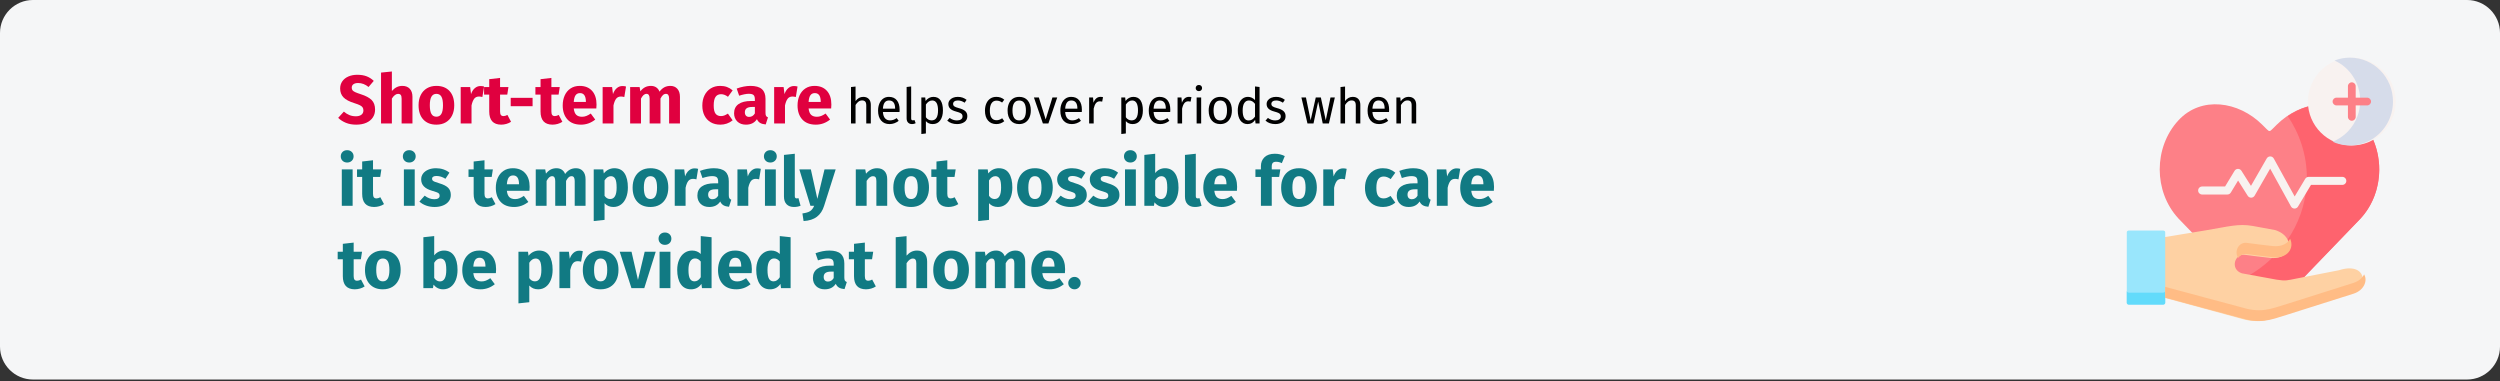 <?xml version="1.0" encoding="UTF-8"?>
<svg xmlns="http://www.w3.org/2000/svg" xmlns:xlink="http://www.w3.org/1999/xlink" width="911px" height="139px" viewBox="0 0 911 139" version="1.1">
  <rect x="0" y="0" width="911" height="139" fill="#333333" stroke="none"/>
  <title>Group 72@2x</title>
  <g id="Page-1" stroke="none" stroke-width="1" fill="none" fill-rule="evenodd">
    <g id="vorlage" transform="translate(0, -15892)" fill-rule="nonzero">
      <g id="Group-72" transform="translate(0, 15892)">
        <g id="Kurzzeitpflege-einleitung-neu">
          <path d="M911,12 L911,126.3 C911,132.9 905.6,138.3 899,138.3 L12,138.3 C5.4,138.3 0,132.9 0,126.3 L0,12 C0,5.4 5.4,0 12,0 L899,0 C905.6,0 911,5.4 911,12 Z" id="Path-Copy" fill="#F5F6F7"></path>
          <g id="Group-36" transform="translate(775, 21)">
            <path d="M49.665,90.487 C50.834,91.452 51.416,91.978 52.003,92 C52.585,91.977 53.172,91.452 54.341,90.487 L85.163,58.636 C94.279,48.793 94.279,32.682 85.163,22.833 C76.88,13.888 63.278,15.876 54.648,24.442 L53.026,26.052 C52.087,26.984 51.908,26.984 50.946,26.029 L49.352,24.442 C40.739,15.87 27.12,13.888 18.837,22.833 C9.721,32.682 9.721,48.793 18.837,58.636 L22.534,62.46 L49.665,90.487 Z" id="Path" fill="#FD8087"></path>
            <path d="M58.642,21.305 C63.051,27.8 65.609,35.514 65.609,43.788 C65.609,44.691 65.576,45.584 65.515,46.465 C65.025,53.812 62.512,60.645 58.498,66.479 C56.73,69.049 54.672,71.426 52.359,73.572 C49.891,75.865 47.138,77.887 44.153,79.587 C43.129,80.169 42.079,80.716 41,81.225 L49.913,90.487 C51.075,91.452 51.653,91.978 52.237,92 C52.815,91.977 53.399,91.452 54.561,90.487 L63.936,80.739 L85.203,58.635 C92.364,50.858 93.866,39.162 89.712,29.743 C88.606,27.241 87.105,24.897 85.203,22.83 C83.952,21.475 82.579,20.368 81.122,19.498 C76.373,16.669 70.719,16.347 65.381,18.007 C63.04,18.736 60.755,19.854 58.642,21.305 Z" id="Path" fill="#FE636E"></path>
            <path d="M61.128,55 C61.119,55 61.11,55 61.102,55 C60.575,54.991 60.093,54.701 59.84,54.241 L52.245,40.456 L46.59,50.297 C46.334,50.743 45.862,51.022 45.346,51.033 C44.826,51.043 44.346,50.784 44.072,50.349 L40.559,44.791 L37.908,49.175 C37.643,49.615 37.165,49.884 36.65,49.884 L27.469,49.884 C26.658,49.884 26,49.229 26,48.421 C26,47.613 26.658,46.957 27.469,46.957 L35.819,46.957 L39.273,41.245 C39.536,40.809 40.007,40.541 40.517,40.536 C40.522,40.536 40.527,40.536 40.531,40.536 C41.036,40.536 41.506,40.794 41.775,41.22 L45.255,46.728 L50.997,36.736 C51.259,36.281 51.745,36 52.272,36 C52.276,36 52.28,36 52.285,36 C52.816,36.005 53.304,36.295 53.56,36.759 L61.18,50.59 L65.024,44.163 C65.289,43.72 65.769,43.448 66.286,43.448 L78.531,43.448 C79.342,43.448 80,44.103 80,44.911 C80,45.72 79.342,46.375 78.531,46.375 L67.121,46.375 L62.39,54.286 C62.124,54.729 61.645,55 61.128,55 L61.128,55 Z" id="Path" fill="#F8F2F0"></path>
            <path d="M82.003,32 C90.813,32 98,24.813 98,15.997 C98,7.187 90.813,0 82.003,0 C73.187,0 66,7.187 66,15.997 C66,24.813 73.187,32 82.003,32 Z" id="Path" fill="#F8F2F0"></path>
            <path d="M75.705,1.056 C81.216,3.54 85.058,9.159 85.058,15.699 C85.058,15.8 85.058,15.902 85.053,15.997 C85.02,17.857 84.679,19.638 84.073,21.285 C82.51,25.578 79.184,28.999 75,30.64 C76.932,31.517 79.074,32 81.326,32 C84.458,32 87.382,31.062 89.832,29.443 C94.148,26.589 97,21.633 97,15.997 C97,7.164 89.98,0 81.326,0 C79.344,0 77.45,0.371 75.705,1.056 Z" id="Path" fill="#D6DCEA"></path>
            <path d="M87.586,14.586 L83.414,14.586 L83.414,10.414 C83.414,9.633 82.781,9 82,9 C81.219,9 80.586,9.633 80.586,10.414 L80.586,14.586 L76.414,14.586 C75.633,14.586 75,15.219 75,16 C75,16.781 75.633,17.414 76.414,17.414 L80.586,17.414 L80.586,21.586 C80.586,22.367 81.219,23 82,23 C82.781,23 83.414,22.367 83.414,21.586 L83.414,17.414 L87.586,17.414 C88.367,17.414 89,16.781 89,16 C89,15.219 88.367,14.586 87.586,14.586 Z" id="Path" fill="#FD8087"></path>
            <path d="M13.278,65.483 L10,76.12 L13.278,87.391 L28.376,91.502 L40.622,94.832 C47.767,97.056 50.921,95.786 57.494,93.675 L81.578,85.948 C88.492,83.729 87.46,74.216 77.34,77.467 L63.875,80.101 L61.675,80.534 C58.409,81.168 57.96,81.432 54.665,80.921 L43.906,78.956 L41.952,78.596 C37.541,77.187 39.258,71.279 43.109,71.863 C45.713,72.194 49.204,72.666 52.19,72.975 C52.252,72.98 52.313,72.986 52.369,72.991 C58.134,73.575 60.446,69.268 58.386,65.921 C57.606,64.646 56.186,63.506 54.081,62.838 L45.971,61.35 C40.712,60.384 36.974,61.586 28.813,62.928 L24.217,63.686 L13.278,65.483 Z" id="Path" fill="#FED1A3"></path>
            <path d="M0,63.588 L0,89.412 C0,89.737 0.352,90 0.778,90 L13.216,90 C13.648,90 14,89.737 14,89.412 L14,87.314 L14,65.485 L14,63.588 C14,63.263 13.648,63 13.216,63 L0.778,63 C0.352,63 0,63.263 0,63.588 L0,63.588 Z" id="Path" fill="#99E6FC"></path>
            <path d="M0,85 L0,89.355 C0,89.711 0.352,90 0.778,90 L13.216,90 C13.648,90 14,89.711 14,89.355 L14,87.052 L14,85 C14,85.35 13.648,85.645 13.216,85.645 L0.778,85.645 C0.352,85.645 0,85.35 0,85 L0,85 Z" id="Path" fill="#62DBFB"></path>
            <path d="M14,85.617 L14,87.475 L29.156,91.546 L41.449,94.843 C48.621,97.045 51.787,95.789 58.385,93.698 L82.561,86.046 C86.476,84.811 87.851,81.274 86.488,79 C85.817,80.312 84.505,81.491 82.561,82.103 L58.385,89.755 C51.787,91.84 48.621,93.103 41.449,90.9 L29.156,87.603 L14,83.526 L14,85.617 Z" id="Path" fill="#FFBC85"></path>
            <path d="M43.81,67.511 C40.724,67.04 38.994,70.732 40.627,73 C41.28,72.018 42.403,71.369 43.81,71.582 C46.442,71.92 49.97,72.403 52.988,72.718 L53.169,72.736 C58.723,73.304 61.105,69.336 59.517,66 C59.08,66.85 58.348,67.579 57.339,68.067 C56.261,68.59 54.86,68.837 53.169,68.664 L52.988,68.647 C49.97,68.332 46.442,67.849 43.81,67.511 L43.81,67.511 Z" id="Path" fill="#FFBC85"></path>
          </g>
        </g>
        <g id="Short-term-care-help" transform="translate(123.05, 26.05)">
          <path d="M7.15,1.2 C8.45,1.2 9.579,1.383 10.537,1.75 C11.496,2.117 12.367,2.675 13.15,3.425 L11.25,5.65 C10.067,4.683 8.8,4.2 7.45,4.2 C6.733,4.2 6.167,4.346 5.75,4.638 C5.333,4.929 5.125,5.35 5.125,5.9 C5.125,6.283 5.217,6.596 5.4,6.838 C5.583,7.079 5.908,7.308 6.375,7.525 C6.842,7.742 7.542,8 8.475,8.3 C10.242,8.867 11.542,9.562 12.375,10.387 C13.208,11.213 13.625,12.383 13.625,13.9 C13.625,14.983 13.35,15.938 12.8,16.762 C12.25,17.587 11.458,18.229 10.425,18.688 C9.392,19.146 8.167,19.375 6.75,19.375 C5.333,19.375 4.079,19.15 2.987,18.7 C1.896,18.25 0.958,17.65 0.175,16.9 L2.25,14.625 C2.917,15.192 3.604,15.617 4.312,15.9 C5.021,16.183 5.792,16.325 6.625,16.325 C7.475,16.325 8.146,16.137 8.637,15.762 C9.129,15.387 9.375,14.867 9.375,14.2 C9.375,13.767 9.283,13.404 9.1,13.113 C8.917,12.821 8.6,12.558 8.15,12.325 C7.7,12.092 7.05,11.842 6.2,11.575 C4.283,10.992 2.921,10.275 2.112,9.425 C1.304,8.575 0.9,7.5 0.9,6.2 C0.9,5.2 1.167,4.321 1.7,3.562 C2.233,2.804 2.975,2.221 3.925,1.812 C4.875,1.404 5.95,1.2 7.15,1.2 Z" id="Path" fill="#E0003F"></path>
          <path d="M23.575,5.25 C24.725,5.25 25.625,5.6 26.275,6.3 C26.925,7 27.25,7.983 27.25,9.25 L27.25,18.95 L23.3,18.95 L23.3,9.925 C23.3,9.258 23.192,8.796 22.975,8.537 C22.758,8.279 22.45,8.15 22.05,8.15 C21.25,8.15 20.483,8.717 19.75,9.85 L19.75,18.95 L15.8,18.95 L15.8,0.4 L19.75,0 L19.75,7.1 C20.3,6.483 20.883,6.021 21.5,5.713 C22.117,5.404 22.808,5.25 23.575,5.25 Z" id="Path" fill="#E0003F"></path>
          <path d="M35.975,5.25 C38.008,5.25 39.6,5.871 40.75,7.112 C41.9,8.354 42.475,10.092 42.475,12.325 C42.475,13.742 42.212,14.979 41.688,16.038 C41.163,17.096 40.413,17.917 39.438,18.5 C38.462,19.083 37.308,19.375 35.975,19.375 C33.958,19.375 32.371,18.754 31.212,17.512 C30.054,16.271 29.475,14.533 29.475,12.3 C29.475,10.883 29.738,9.646 30.262,8.588 C30.788,7.529 31.538,6.708 32.513,6.125 C33.487,5.542 34.642,5.25 35.975,5.25 Z M35.975,8.15 C35.175,8.15 34.575,8.488 34.175,9.162 C33.775,9.838 33.575,10.883 33.575,12.3 C33.575,13.75 33.771,14.808 34.163,15.475 C34.554,16.142 35.158,16.475 35.975,16.475 C36.775,16.475 37.375,16.137 37.775,15.463 C38.175,14.787 38.375,13.742 38.375,12.325 C38.375,10.875 38.179,9.817 37.788,9.15 C37.396,8.483 36.792,8.15 35.975,8.15 Z" id="Shape" fill="#E0003F"></path>
          <path d="M52.025,5.3 C52.508,5.3 52.95,5.358 53.35,5.475 L52.725,9.3 C52.225,9.183 51.825,9.125 51.525,9.125 C50.742,9.125 50.146,9.396 49.737,9.938 C49.329,10.479 49.008,11.292 48.775,12.375 L48.775,18.95 L44.825,18.95 L44.825,5.675 L48.275,5.675 L48.6,8.25 C48.9,7.333 49.354,6.612 49.962,6.088 C50.571,5.562 51.258,5.3 52.025,5.3 Z" id="Path" fill="#E0003F"></path>
          <path d="M63.175,18.325 C62.692,18.658 62.129,18.917 61.487,19.1 C60.846,19.283 60.208,19.375 59.575,19.375 C56.675,19.358 55.225,17.758 55.225,14.575 L55.225,8.425 L53.35,8.425 L53.35,5.675 L55.225,5.675 L55.225,2.8 L59.175,2.35 L59.175,5.675 L62.225,5.675 L61.8,8.425 L59.175,8.425 L59.175,14.525 C59.175,15.142 59.275,15.583 59.475,15.85 C59.675,16.117 59.992,16.25 60.425,16.25 C60.875,16.25 61.35,16.108 61.85,15.825 L63.175,18.325 Z" id="Path" fill="#E0003F"></path>
          <polygon id="Path" fill="#E0003F" points="63.05 12.65 63.05 9.6 71.025 9.6 71.025 12.65"></polygon>
          <path d="M81.875,18.325 C81.392,18.658 80.829,18.917 80.188,19.1 C79.546,19.283 78.908,19.375 78.275,19.375 C75.375,19.358 73.925,17.758 73.925,14.575 L73.925,8.425 L72.05,8.425 L72.05,5.675 L73.925,5.675 L73.925,2.8 L77.875,2.35 L77.875,5.675 L80.925,5.675 L80.5,8.425 L77.875,8.425 L77.875,14.525 C77.875,15.142 77.975,15.583 78.175,15.85 C78.375,16.117 78.692,16.25 79.125,16.25 C79.575,16.25 80.05,16.108 80.55,15.825 L81.875,18.325 Z" id="Path" fill="#E0003F"></path>
          <path d="M94.325,12.05 C94.325,12.6 94.3,13.075 94.25,13.475 L86.025,13.475 C86.158,14.592 86.475,15.375 86.975,15.825 C87.475,16.275 88.167,16.5 89.05,16.5 C89.583,16.5 90.1,16.404 90.6,16.212 C91.1,16.021 91.642,15.725 92.225,15.325 L93.85,17.525 C92.3,18.758 90.575,19.375 88.675,19.375 C86.525,19.375 84.875,18.742 83.725,17.475 C82.575,16.208 82,14.508 82,12.375 C82,11.025 82.242,9.812 82.725,8.738 C83.208,7.662 83.917,6.812 84.85,6.188 C85.783,5.562 86.9,5.25 88.2,5.25 C90.117,5.25 91.617,5.85 92.7,7.05 C93.783,8.25 94.325,9.917 94.325,12.05 Z M90.45,10.925 C90.417,8.892 89.7,7.875 88.3,7.875 C87.617,7.875 87.088,8.125 86.713,8.625 C86.338,9.125 86.108,9.95 86.025,11.1 L90.45,11.1 L90.45,10.925 Z" id="Shape" fill="#E0003F"></path>
          <path d="M103.75,5.3 C104.233,5.3 104.675,5.358 105.075,5.475 L104.45,9.3 C103.95,9.183 103.55,9.125 103.25,9.125 C102.467,9.125 101.871,9.396 101.463,9.938 C101.054,10.479 100.733,11.292 100.5,12.375 L100.5,18.95 L96.55,18.95 L96.55,5.675 L100,5.675 L100.325,8.25 C100.625,7.333 101.079,6.612 101.688,6.088 C102.296,5.562 102.983,5.3 103.75,5.3 Z" id="Path" fill="#E0003F"></path>
          <path d="M121.25,5.25 C122.3,5.25 123.142,5.604 123.775,6.312 C124.408,7.021 124.725,8 124.725,9.25 L124.725,18.95 L120.775,18.95 L120.775,9.925 C120.775,8.742 120.4,8.15 119.65,8.15 C119.233,8.15 118.867,8.292 118.55,8.575 C118.233,8.858 117.925,9.292 117.625,9.875 L117.625,18.95 L113.675,18.95 L113.675,9.925 C113.675,8.742 113.3,8.15 112.55,8.15 C112.15,8.15 111.787,8.296 111.463,8.588 C111.138,8.879 110.825,9.308 110.525,9.875 L110.525,18.95 L106.575,18.95 L106.575,5.675 L110.025,5.675 L110.3,7.225 C110.817,6.558 111.388,6.062 112.013,5.737 C112.638,5.412 113.35,5.25 114.15,5.25 C114.9,5.25 115.546,5.433 116.088,5.8 C116.629,6.167 117.025,6.683 117.275,7.35 C117.808,6.633 118.396,6.104 119.037,5.763 C119.679,5.421 120.417,5.25 121.25,5.25 Z" id="Path" fill="#E0003F"></path>
          <path d="M139.375,5.25 C140.292,5.25 141.117,5.383 141.85,5.65 C142.583,5.917 143.275,6.325 143.925,6.875 L142.225,9.225 C141.392,8.592 140.55,8.275 139.7,8.275 C138.817,8.275 138.15,8.6 137.7,9.25 C137.25,9.9 137.025,10.95 137.025,12.4 C137.025,13.8 137.25,14.792 137.7,15.375 C138.15,15.958 138.8,16.25 139.65,16.25 C140.1,16.25 140.508,16.179 140.875,16.038 C141.242,15.896 141.683,15.667 142.2,15.35 L143.925,17.8 C142.608,18.85 141.117,19.375 139.45,19.375 C138.1,19.375 136.933,19.087 135.95,18.512 C134.967,17.938 134.208,17.129 133.675,16.087 C133.142,15.046 132.875,13.825 132.875,12.425 C132.875,11.025 133.142,9.783 133.675,8.7 C134.208,7.617 134.967,6.771 135.95,6.162 C136.933,5.554 138.075,5.25 139.375,5.25 Z" id="Path" fill="#E0003F"></path>
          <path d="M155.9,15.1 C155.9,15.6 155.971,15.967 156.113,16.2 C156.254,16.433 156.483,16.608 156.8,16.725 L155.975,19.3 C155.158,19.233 154.492,19.054 153.975,18.762 C153.458,18.471 153.058,18.008 152.775,17.375 C151.908,18.708 150.575,19.375 148.775,19.375 C147.458,19.375 146.408,18.992 145.625,18.225 C144.842,17.458 144.45,16.458 144.45,15.225 C144.45,13.775 144.983,12.667 146.05,11.9 C147.117,11.133 148.658,10.75 150.675,10.75 L152.025,10.75 L152.025,10.175 C152.025,9.392 151.858,8.854 151.525,8.562 C151.192,8.271 150.608,8.125 149.775,8.125 C149.342,8.125 148.817,8.188 148.2,8.312 C147.583,8.438 146.95,8.608 146.3,8.825 L145.4,6.225 C146.233,5.908 147.088,5.667 147.963,5.5 C148.838,5.333 149.65,5.25 150.4,5.25 C152.3,5.25 153.692,5.642 154.575,6.425 C155.458,7.208 155.9,8.383 155.9,9.95 L155.9,15.1 Z M149.925,16.55 C150.825,16.55 151.525,16.125 152.025,15.275 L152.025,12.925 L151.05,12.925 C150.15,12.925 149.479,13.083 149.037,13.4 C148.596,13.717 148.375,14.208 148.375,14.875 C148.375,15.408 148.512,15.821 148.787,16.113 C149.062,16.404 149.442,16.55 149.925,16.55 Z" id="Shape" fill="#E0003F"></path>
          <path d="M166.25,5.3 C166.733,5.3 167.175,5.358 167.575,5.475 L166.95,9.3 C166.45,9.183 166.05,9.125 165.75,9.125 C164.967,9.125 164.371,9.396 163.963,9.938 C163.554,10.479 163.233,11.292 163,12.375 L163,18.95 L159.05,18.95 L159.05,5.675 L162.5,5.675 L162.825,8.25 C163.125,7.333 163.579,6.612 164.188,6.088 C164.796,5.562 165.483,5.3 166.25,5.3 Z" id="Path" fill="#E0003F"></path>
          <path d="M179.9,12.05 C179.9,12.6 179.875,13.075 179.825,13.475 L171.6,13.475 C171.733,14.592 172.05,15.375 172.55,15.825 C173.05,16.275 173.742,16.5 174.625,16.5 C175.158,16.5 175.675,16.404 176.175,16.212 C176.675,16.021 177.217,15.725 177.8,15.325 L179.425,17.525 C177.875,18.758 176.15,19.375 174.25,19.375 C172.1,19.375 170.45,18.742 169.3,17.475 C168.15,16.208 167.575,14.508 167.575,12.375 C167.575,11.025 167.817,9.812 168.3,8.738 C168.783,7.662 169.492,6.812 170.425,6.188 C171.358,5.562 172.475,5.25 173.775,5.25 C175.692,5.25 177.192,5.85 178.275,7.05 C179.358,8.25 179.9,9.917 179.9,12.05 Z M176.025,10.925 C175.992,8.892 175.275,7.875 173.875,7.875 C173.192,7.875 172.662,8.125 172.287,8.625 C171.912,9.125 171.683,9.95 171.6,11.1 L176.025,11.1 L176.025,10.925 Z" id="Shape" fill="#E0003F"></path>
          <path d="M191.519,9.248 C192.383,9.248 193.058,9.506 193.544,10.022 C194.03,10.538 194.273,11.246 194.273,12.146 L194.273,18.95 L192.617,18.95 L192.617,12.38 C192.617,11.708 192.488,11.234 192.23,10.958 C191.972,10.682 191.597,10.544 191.105,10.544 C190.613,10.544 190.175,10.688 189.791,10.976 C189.407,11.264 189.047,11.672 188.711,12.2 L188.711,18.95 L187.055,18.95 L187.055,5.666 L188.711,5.486 L188.711,10.778 C189.455,9.758 190.391,9.248 191.519,9.248 Z" id="Path" fill="#000000"></path>
          <path d="M204.767,13.928 C204.767,14.204 204.755,14.486 204.731,14.774 L198.683,14.774 C198.755,15.818 199.019,16.586 199.475,17.078 C199.931,17.57 200.519,17.816 201.239,17.816 C201.695,17.816 202.115,17.75 202.499,17.618 C202.883,17.486 203.285,17.276 203.705,16.988 L204.425,17.978 C203.417,18.77 202.313,19.166 201.113,19.166 C199.793,19.166 198.764,18.734 198.026,17.87 C197.288,17.006 196.919,15.818 196.919,14.306 C196.919,13.322 197.078,12.449 197.396,11.687 C197.714,10.925 198.17,10.328 198.764,9.896 C199.358,9.464 200.057,9.248 200.861,9.248 C202.121,9.248 203.087,9.662 203.759,10.49 C204.431,11.318 204.767,12.464 204.767,13.928 Z M203.129,13.442 C203.129,12.506 202.943,11.792 202.571,11.3 C202.199,10.808 201.641,10.562 200.897,10.562 C199.541,10.562 198.803,11.558 198.683,13.55 L203.129,13.55 L203.129,13.442 Z" id="Shape" fill="#000000"></path>
          <path d="M209.303,19.166 C208.691,19.166 208.208,18.983 207.854,18.617 C207.5,18.251 207.323,17.738 207.323,17.078 L207.323,5.648 L208.979,5.45 L208.979,17.042 C208.979,17.306 209.024,17.498 209.114,17.618 C209.204,17.738 209.357,17.798 209.573,17.798 C209.801,17.798 210.005,17.762 210.185,17.69 L210.617,18.842 C210.221,19.058 209.783,19.166 209.303,19.166 Z" id="Path" fill="#000000"></path>
          <path d="M217.043,9.248 C218.255,9.248 219.143,9.68 219.707,10.544 C220.271,11.408 220.553,12.626 220.553,14.198 C220.553,15.686 220.229,16.886 219.581,17.798 C218.933,18.71 218.015,19.166 216.827,19.166 C215.771,19.166 214.943,18.806 214.343,18.086 L214.343,22.586 L212.687,22.784 L212.687,9.464 L214.109,9.464 L214.235,10.742 C214.583,10.262 215.003,9.893 215.495,9.635 C215.987,9.377 216.503,9.248 217.043,9.248 Z M216.431,17.816 C217.991,17.816 218.771,16.61 218.771,14.198 C218.771,11.774 218.057,10.562 216.629,10.562 C216.161,10.562 215.735,10.7 215.351,10.976 C214.967,11.252 214.631,11.606 214.343,12.038 L214.343,16.664 C214.583,17.036 214.883,17.321 215.243,17.519 C215.603,17.717 215.999,17.816 216.431,17.816 Z" id="Shape" fill="#000000"></path>
          <path d="M225.953,9.248 C226.601,9.248 227.183,9.338 227.699,9.518 C228.215,9.698 228.707,9.968 229.175,10.328 L228.473,11.372 C228.041,11.096 227.63,10.892 227.24,10.76 C226.85,10.628 226.439,10.562 226.007,10.562 C225.467,10.562 225.041,10.673 224.729,10.895 C224.417,11.117 224.261,11.42 224.261,11.804 C224.261,12.188 224.408,12.488 224.702,12.704 C224.996,12.92 225.527,13.13 226.295,13.334 C227.351,13.598 228.14,13.958 228.662,14.414 C229.184,14.87 229.445,15.494 229.445,16.286 C229.445,17.222 229.082,17.936 228.356,18.428 C227.63,18.92 226.745,19.166 225.701,19.166 C224.261,19.166 223.067,18.752 222.119,17.924 L223.001,16.916 C223.805,17.528 224.693,17.834 225.665,17.834 C226.289,17.834 226.784,17.705 227.15,17.447 C227.516,17.189 227.699,16.838 227.699,16.394 C227.699,16.07 227.633,15.809 227.501,15.611 C227.369,15.413 227.141,15.239 226.817,15.089 C226.493,14.939 226.019,14.78 225.395,14.612 C224.387,14.348 223.658,13.994 223.208,13.55 C222.758,13.106 222.533,12.542 222.533,11.858 C222.533,11.366 222.68,10.919 222.974,10.517 C223.268,10.115 223.676,9.803 224.198,9.581 C224.72,9.359 225.305,9.248 225.953,9.248 Z" id="Path" fill="#000000"></path>
          <path d="M240.011,9.248 C240.575,9.248 241.091,9.329 241.559,9.491 C242.027,9.653 242.477,9.914 242.909,10.274 L242.117,11.318 C241.781,11.078 241.454,10.901 241.136,10.787 C240.818,10.673 240.467,10.616 240.083,10.616 C239.315,10.616 238.718,10.922 238.292,11.534 C237.866,12.146 237.653,13.052 237.653,14.252 C237.653,15.452 237.863,16.337 238.283,16.907 C238.703,17.477 239.303,17.762 240.083,17.762 C240.455,17.762 240.797,17.705 241.109,17.591 C241.421,17.477 241.769,17.294 242.153,17.042 L242.909,18.122 C242.045,18.818 241.079,19.166 240.011,19.166 C238.727,19.166 237.716,18.734 236.978,17.87 C236.24,17.006 235.871,15.812 235.871,14.288 C235.871,13.28 236.039,12.398 236.375,11.642 C236.711,10.886 237.188,10.298 237.806,9.878 C238.424,9.458 239.159,9.248 240.011,9.248 Z" id="Path" fill="#000000"></path>
          <path d="M248.363,9.248 C249.695,9.248 250.73,9.692 251.468,10.58 C252.206,11.468 252.575,12.674 252.575,14.198 C252.575,15.182 252.407,16.049 252.071,16.799 C251.735,17.549 251.249,18.131 250.613,18.545 C249.977,18.959 249.221,19.166 248.345,19.166 C247.013,19.166 245.975,18.722 245.231,17.834 C244.487,16.946 244.115,15.74 244.115,14.216 C244.115,13.232 244.283,12.365 244.619,11.615 C244.955,10.865 245.441,10.283 246.077,9.869 C246.713,9.455 247.475,9.248 248.363,9.248 Z M248.363,10.58 C246.719,10.58 245.897,11.792 245.897,14.216 C245.897,16.628 246.713,17.834 248.345,17.834 C249.977,17.834 250.793,16.622 250.793,14.198 C250.793,11.786 249.983,10.58 248.363,10.58 Z" id="Shape" fill="#000000"></path>
          <polygon id="Path" fill="#000000" points="262.205 9.464 258.983 18.95 256.985 18.95 253.709 9.464 255.509 9.464 257.993 17.474 260.459 9.464"></polygon>
          <path d="M271.187,13.928 C271.187,14.204 271.175,14.486 271.151,14.774 L265.103,14.774 C265.175,15.818 265.439,16.586 265.895,17.078 C266.351,17.57 266.939,17.816 267.659,17.816 C268.115,17.816 268.535,17.75 268.919,17.618 C269.303,17.486 269.705,17.276 270.125,16.988 L270.845,17.978 C269.837,18.77 268.733,19.166 267.533,19.166 C266.213,19.166 265.184,18.734 264.446,17.87 C263.708,17.006 263.339,15.818 263.339,14.306 C263.339,13.322 263.498,12.449 263.816,11.687 C264.134,10.925 264.59,10.328 265.184,9.896 C265.778,9.464 266.477,9.248 267.281,9.248 C268.541,9.248 269.507,9.662 270.179,10.49 C270.851,11.318 271.187,12.464 271.187,13.928 Z M269.549,13.442 C269.549,12.506 269.363,11.792 268.991,11.3 C268.619,10.808 268.061,10.562 267.317,10.562 C265.961,10.562 265.223,11.558 265.103,13.55 L269.549,13.55 L269.549,13.442 Z" id="Shape" fill="#000000"></path>
          <path d="M277.955,9.248 C278.291,9.248 278.603,9.284 278.891,9.356 L278.585,10.976 C278.297,10.904 278.021,10.868 277.757,10.868 C277.169,10.868 276.695,11.084 276.335,11.516 C275.975,11.948 275.693,12.62 275.489,13.532 L275.489,18.95 L273.833,18.95 L273.833,9.464 L275.255,9.464 L275.417,11.39 C275.669,10.682 276.011,10.148 276.443,9.788 C276.875,9.428 277.379,9.248 277.955,9.248 Z" id="Path" fill="#000000"></path>
          <path d="M289.907,9.248 C291.119,9.248 292.007,9.68 292.571,10.544 C293.135,11.408 293.417,12.626 293.417,14.198 C293.417,15.686 293.093,16.886 292.445,17.798 C291.797,18.71 290.879,19.166 289.691,19.166 C288.635,19.166 287.807,18.806 287.207,18.086 L287.207,22.586 L285.551,22.784 L285.551,9.464 L286.973,9.464 L287.099,10.742 C287.447,10.262 287.867,9.893 288.359,9.635 C288.851,9.377 289.367,9.248 289.907,9.248 Z M289.295,17.816 C290.855,17.816 291.635,16.61 291.635,14.198 C291.635,11.774 290.921,10.562 289.493,10.562 C289.025,10.562 288.599,10.7 288.215,10.976 C287.831,11.252 287.495,11.606 287.207,12.038 L287.207,16.664 C287.447,17.036 287.747,17.321 288.107,17.519 C288.467,17.717 288.863,17.816 289.295,17.816 Z" id="Shape" fill="#000000"></path>
          <path d="M303.407,13.928 C303.407,14.204 303.395,14.486 303.371,14.774 L297.323,14.774 C297.395,15.818 297.659,16.586 298.115,17.078 C298.571,17.57 299.159,17.816 299.879,17.816 C300.335,17.816 300.755,17.75 301.139,17.618 C301.523,17.486 301.925,17.276 302.345,16.988 L303.065,17.978 C302.057,18.77 300.953,19.166 299.753,19.166 C298.433,19.166 297.404,18.734 296.666,17.87 C295.928,17.006 295.559,15.818 295.559,14.306 C295.559,13.322 295.718,12.449 296.036,11.687 C296.354,10.925 296.81,10.328 297.404,9.896 C297.998,9.464 298.697,9.248 299.501,9.248 C300.761,9.248 301.727,9.662 302.399,10.49 C303.071,11.318 303.407,12.464 303.407,13.928 Z M301.769,13.442 C301.769,12.506 301.583,11.792 301.211,11.3 C300.839,10.808 300.281,10.562 299.537,10.562 C298.181,10.562 297.443,11.558 297.323,13.55 L301.769,13.55 L301.769,13.442 Z" id="Shape" fill="#000000"></path>
          <path d="M310.175,9.248 C310.511,9.248 310.823,9.284 311.111,9.356 L310.805,10.976 C310.517,10.904 310.241,10.868 309.977,10.868 C309.389,10.868 308.915,11.084 308.555,11.516 C308.195,11.948 307.913,12.62 307.709,13.532 L307.709,18.95 L306.053,18.95 L306.053,9.464 L307.475,9.464 L307.637,11.39 C307.889,10.682 308.231,10.148 308.663,9.788 C309.095,9.428 309.599,9.248 310.175,9.248 Z" id="Path" fill="#000000"></path>
          <path d="M314.657,9.464 L314.657,18.95 L313.001,18.95 L313.001,9.464 L314.657,9.464 Z M313.811,4.91 C314.159,4.91 314.441,5.018 314.657,5.234 C314.873,5.45 314.981,5.72 314.981,6.044 C314.981,6.368 314.873,6.635 314.657,6.845 C314.441,7.055 314.159,7.16 313.811,7.16 C313.475,7.16 313.199,7.055 312.983,6.845 C312.767,6.635 312.659,6.368 312.659,6.044 C312.659,5.72 312.767,5.45 312.983,5.234 C313.199,5.018 313.475,4.91 313.811,4.91 Z" id="Shape" fill="#000000"></path>
          <path d="M321.641,9.248 C322.973,9.248 324.008,9.692 324.746,10.58 C325.484,11.468 325.853,12.674 325.853,14.198 C325.853,15.182 325.685,16.049 325.349,16.799 C325.013,17.549 324.527,18.131 323.891,18.545 C323.255,18.959 322.499,19.166 321.623,19.166 C320.291,19.166 319.253,18.722 318.509,17.834 C317.765,16.946 317.393,15.74 317.393,14.216 C317.393,13.232 317.561,12.365 317.897,11.615 C318.233,10.865 318.719,10.283 319.355,9.869 C319.991,9.455 320.753,9.248 321.641,9.248 Z M321.641,10.58 C319.997,10.58 319.175,11.792 319.175,14.216 C319.175,16.628 319.991,17.834 321.623,17.834 C323.255,17.834 324.071,16.622 324.071,14.198 C324.071,11.786 323.261,10.58 321.641,10.58 Z" id="Shape" fill="#000000"></path>
          <path d="M335.933,5.648 L335.933,18.95 L334.475,18.95 L334.313,17.636 C334.001,18.116 333.611,18.491 333.143,18.761 C332.675,19.031 332.153,19.166 331.577,19.166 C330.449,19.166 329.57,18.722 328.94,17.834 C328.31,16.946 327.995,15.752 327.995,14.252 C327.995,13.28 328.145,12.416 328.445,11.66 C328.745,10.904 329.177,10.313 329.741,9.887 C330.305,9.461 330.965,9.248 331.721,9.248 C332.693,9.248 333.545,9.638 334.277,10.418 L334.277,5.45 L335.933,5.648 Z M331.937,17.852 C332.441,17.852 332.873,17.735 333.233,17.501 C333.593,17.267 333.941,16.916 334.277,16.448 L334.277,11.804 C333.965,11.396 333.632,11.087 333.278,10.877 C332.924,10.667 332.525,10.562 332.081,10.562 C331.349,10.562 330.782,10.868 330.38,11.48 C329.978,12.092 329.777,13.004 329.777,14.216 C329.777,15.44 329.963,16.352 330.335,16.952 C330.707,17.552 331.241,17.852 331.937,17.852 Z" id="Shape" fill="#000000"></path>
          <path d="M341.927,9.248 C342.575,9.248 343.157,9.338 343.673,9.518 C344.189,9.698 344.681,9.968 345.149,10.328 L344.447,11.372 C344.015,11.096 343.604,10.892 343.214,10.76 C342.824,10.628 342.413,10.562 341.981,10.562 C341.441,10.562 341.015,10.673 340.703,10.895 C340.391,11.117 340.235,11.42 340.235,11.804 C340.235,12.188 340.382,12.488 340.676,12.704 C340.97,12.92 341.501,13.13 342.269,13.334 C343.325,13.598 344.114,13.958 344.636,14.414 C345.158,14.87 345.419,15.494 345.419,16.286 C345.419,17.222 345.056,17.936 344.33,18.428 C343.604,18.92 342.719,19.166 341.675,19.166 C340.235,19.166 339.041,18.752 338.093,17.924 L338.975,16.916 C339.779,17.528 340.667,17.834 341.639,17.834 C342.263,17.834 342.758,17.705 343.124,17.447 C343.49,17.189 343.673,16.838 343.673,16.394 C343.673,16.07 343.607,15.809 343.475,15.611 C343.343,15.413 343.115,15.239 342.791,15.089 C342.467,14.939 341.993,14.78 341.369,14.612 C340.361,14.348 339.632,13.994 339.182,13.55 C338.732,13.106 338.507,12.542 338.507,11.858 C338.507,11.366 338.654,10.919 338.948,10.517 C339.242,10.115 339.65,9.803 340.172,9.581 C340.694,9.359 341.279,9.248 341.927,9.248 Z" id="Path" fill="#000000"></path>
          <polygon id="Path" fill="#000000" points="363.365 9.464 361.205 18.95 358.955 18.95 357.299 10.958 355.589 18.95 353.393 18.95 351.179 9.464 352.835 9.464 354.545 17.798 356.417 9.464 358.271 9.464 360.053 17.798 361.781 9.464"></polygon>
          <path d="M369.899,9.248 C370.763,9.248 371.438,9.506 371.924,10.022 C372.41,10.538 372.653,11.246 372.653,12.146 L372.653,18.95 L370.997,18.95 L370.997,12.38 C370.997,11.708 370.868,11.234 370.61,10.958 C370.352,10.682 369.977,10.544 369.485,10.544 C368.993,10.544 368.555,10.688 368.171,10.976 C367.787,11.264 367.427,11.672 367.091,12.2 L367.091,18.95 L365.435,18.95 L365.435,5.666 L367.091,5.486 L367.091,10.778 C367.835,9.758 368.771,9.248 369.899,9.248 Z" id="Path" fill="#000000"></path>
          <path d="M383.147,13.928 C383.147,14.204 383.135,14.486 383.111,14.774 L377.063,14.774 C377.135,15.818 377.399,16.586 377.855,17.078 C378.311,17.57 378.899,17.816 379.619,17.816 C380.075,17.816 380.495,17.75 380.879,17.618 C381.263,17.486 381.665,17.276 382.085,16.988 L382.805,17.978 C381.797,18.77 380.693,19.166 379.493,19.166 C378.173,19.166 377.144,18.734 376.406,17.87 C375.668,17.006 375.299,15.818 375.299,14.306 C375.299,13.322 375.458,12.449 375.776,11.687 C376.094,10.925 376.55,10.328 377.144,9.896 C377.738,9.464 378.437,9.248 379.241,9.248 C380.501,9.248 381.467,9.662 382.139,10.49 C382.811,11.318 383.147,12.464 383.147,13.928 Z M381.509,13.442 C381.509,12.506 381.323,11.792 380.951,11.3 C380.579,10.808 380.021,10.562 379.277,10.562 C377.921,10.562 377.183,11.558 377.063,13.55 L381.509,13.55 L381.509,13.442 Z" id="Shape" fill="#000000"></path>
          <path d="M390.257,9.248 C391.121,9.248 391.796,9.506 392.282,10.022 C392.768,10.538 393.011,11.246 393.011,12.146 L393.011,18.95 L391.355,18.95 L391.355,12.38 C391.355,11.708 391.229,11.234 390.977,10.958 C390.725,10.682 390.353,10.544 389.861,10.544 C389.357,10.544 388.913,10.688 388.529,10.976 C388.145,11.264 387.785,11.678 387.449,12.218 L387.449,18.95 L385.793,18.95 L385.793,9.464 L387.215,9.464 L387.359,10.868 C387.695,10.364 388.112,9.968 388.61,9.68 C389.108,9.392 389.657,9.248 390.257,9.248 Z" id="Path" fill="#000000"></path>
          <path d="M5.45,35.675 L5.45,48.95 L1.5,48.95 L1.5,35.675 L5.45,35.675 Z M3.45,28.675 C4.133,28.675 4.696,28.887 5.138,29.312 C5.579,29.738 5.8,30.275 5.8,30.925 C5.8,31.575 5.579,32.112 5.138,32.538 C4.696,32.962 4.133,33.175 3.45,33.175 C2.767,33.175 2.208,32.962 1.775,32.538 C1.342,32.112 1.125,31.575 1.125,30.925 C1.125,30.275 1.342,29.738 1.775,29.312 C2.208,28.887 2.767,28.675 3.45,28.675 Z" id="Shape" fill="#117A83"></path>
          <path d="M16.875,48.325 C16.392,48.658 15.829,48.917 15.188,49.1 C14.546,49.283 13.908,49.375 13.275,49.375 C10.375,49.358 8.925,47.758 8.925,44.575 L8.925,38.425 L7.05,38.425 L7.05,35.675 L8.925,35.675 L8.925,32.8 L12.875,32.35 L12.875,35.675 L15.925,35.675 L15.5,38.425 L12.875,38.425 L12.875,44.525 C12.875,45.142 12.975,45.583 13.175,45.85 C13.375,46.117 13.692,46.25 14.125,46.25 C14.575,46.25 15.05,46.108 15.55,45.825 L16.875,48.325 Z" id="Path" fill="#117A83"></path>
          <path d="M28.075,35.675 L28.075,48.95 L24.125,48.95 L24.125,35.675 L28.075,35.675 Z M26.075,28.675 C26.758,28.675 27.321,28.887 27.762,29.312 C28.204,29.738 28.425,30.275 28.425,30.925 C28.425,31.575 28.204,32.112 27.762,32.538 C27.321,32.962 26.758,33.175 26.075,33.175 C25.392,33.175 24.833,32.962 24.4,32.538 C23.967,32.112 23.75,31.575 23.75,30.925 C23.75,30.275 23.967,29.738 24.4,29.312 C24.833,28.887 25.392,28.675 26.075,28.675 Z" id="Shape" fill="#117A83"></path>
          <path d="M35.85,35.25 C36.8,35.25 37.692,35.392 38.525,35.675 C39.358,35.958 40.092,36.358 40.725,36.875 L39.275,39.1 C38.192,38.417 37.1,38.075 36,38.075 C35.483,38.075 35.087,38.163 34.812,38.337 C34.538,38.513 34.4,38.758 34.4,39.075 C34.4,39.325 34.462,39.529 34.587,39.688 C34.712,39.846 34.967,40.008 35.35,40.175 C35.733,40.342 36.325,40.542 37.125,40.775 C38.508,41.175 39.538,41.696 40.212,42.337 C40.888,42.979 41.225,43.867 41.225,45 C41.225,45.9 40.967,46.679 40.45,47.337 C39.933,47.996 39.225,48.5 38.325,48.85 C37.425,49.2 36.425,49.375 35.325,49.375 C34.208,49.375 33.171,49.2 32.212,48.85 C31.254,48.5 30.442,48.017 29.775,47.4 L31.7,45.25 C32.817,46.117 33.992,46.55 35.225,46.55 C35.825,46.55 36.296,46.442 36.638,46.225 C36.979,46.008 37.15,45.7 37.15,45.3 C37.15,44.983 37.083,44.733 36.95,44.55 C36.817,44.367 36.558,44.196 36.175,44.038 C35.792,43.879 35.183,43.683 34.35,43.45 C33.033,43.067 32.05,42.533 31.4,41.85 C30.75,41.167 30.425,40.317 30.425,39.3 C30.425,38.533 30.646,37.846 31.087,37.237 C31.529,36.629 32.163,36.146 32.987,35.788 C33.812,35.429 34.767,35.25 35.85,35.25 Z" id="Path" fill="#117A83"></path>
          <path d="M57.5,48.325 C57.017,48.658 56.454,48.917 55.812,49.1 C55.171,49.283 54.533,49.375 53.9,49.375 C51,49.358 49.55,47.758 49.55,44.575 L49.55,38.425 L47.675,38.425 L47.675,35.675 L49.55,35.675 L49.55,32.8 L53.5,32.35 L53.5,35.675 L56.55,35.675 L56.125,38.425 L53.5,38.425 L53.5,44.525 C53.5,45.142 53.6,45.583 53.8,45.85 C54,46.117 54.317,46.25 54.75,46.25 C55.2,46.25 55.675,46.108 56.175,45.825 L57.5,48.325 Z" id="Path" fill="#117A83"></path>
          <path d="M69.95,42.05 C69.95,42.6 69.925,43.075 69.875,43.475 L61.65,43.475 C61.783,44.592 62.1,45.375 62.6,45.825 C63.1,46.275 63.792,46.5 64.675,46.5 C65.208,46.5 65.725,46.404 66.225,46.212 C66.725,46.021 67.267,45.725 67.85,45.325 L69.475,47.525 C67.925,48.758 66.2,49.375 64.3,49.375 C62.15,49.375 60.5,48.742 59.35,47.475 C58.2,46.208 57.625,44.508 57.625,42.375 C57.625,41.025 57.867,39.812 58.35,38.737 C58.833,37.663 59.542,36.812 60.475,36.188 C61.408,35.562 62.525,35.25 63.825,35.25 C65.742,35.25 67.242,35.85 68.325,37.05 C69.408,38.25 69.95,39.917 69.95,42.05 Z M66.075,40.925 C66.042,38.892 65.325,37.875 63.925,37.875 C63.242,37.875 62.712,38.125 62.337,38.625 C61.962,39.125 61.733,39.95 61.65,41.1 L66.075,41.1 L66.075,40.925 Z" id="Shape" fill="#117A83"></path>
          <path d="M86.85,35.25 C87.9,35.25 88.742,35.604 89.375,36.312 C90.008,37.021 90.325,38 90.325,39.25 L90.325,48.95 L86.375,48.95 L86.375,39.925 C86.375,38.742 86,38.15 85.25,38.15 C84.833,38.15 84.467,38.292 84.15,38.575 C83.833,38.858 83.525,39.292 83.225,39.875 L83.225,48.95 L79.275,48.95 L79.275,39.925 C79.275,38.742 78.9,38.15 78.15,38.15 C77.75,38.15 77.388,38.296 77.062,38.587 C76.737,38.879 76.425,39.308 76.125,39.875 L76.125,48.95 L72.175,48.95 L72.175,35.675 L75.625,35.675 L75.9,37.225 C76.417,36.558 76.987,36.062 77.612,35.737 C78.237,35.413 78.95,35.25 79.75,35.25 C80.5,35.25 81.146,35.433 81.688,35.8 C82.229,36.167 82.625,36.683 82.875,37.35 C83.408,36.633 83.996,36.104 84.638,35.763 C85.279,35.421 86.017,35.25 86.85,35.25 Z" id="Path" fill="#117A83"></path>
          <path d="M100.8,35.25 C102.467,35.25 103.708,35.867 104.525,37.1 C105.342,38.333 105.75,40.058 105.75,42.275 C105.75,43.642 105.537,44.862 105.112,45.938 C104.688,47.013 104.075,47.854 103.275,48.462 C102.475,49.071 101.542,49.375 100.475,49.375 C99.142,49.375 98.067,48.917 97.25,48 L97.25,54.075 L93.3,54.5 L93.3,35.675 L96.775,35.675 L96.975,37.15 C97.492,36.5 98.083,36.021 98.75,35.712 C99.417,35.404 100.1,35.25 100.8,35.25 Z M99.275,46.475 C100.858,46.475 101.65,45.092 101.65,42.325 C101.65,40.758 101.475,39.671 101.125,39.062 C100.775,38.454 100.25,38.15 99.55,38.15 C99.1,38.15 98.679,38.283 98.287,38.55 C97.896,38.817 97.55,39.2 97.25,39.7 L97.25,45.3 C97.783,46.083 98.458,46.475 99.275,46.475 Z" id="Shape" fill="#117A83"></path>
          <path d="M113.975,35.25 C116.008,35.25 117.6,35.871 118.75,37.112 C119.9,38.354 120.475,40.092 120.475,42.325 C120.475,43.742 120.213,44.979 119.688,46.038 C119.162,47.096 118.412,47.917 117.438,48.5 C116.463,49.083 115.308,49.375 113.975,49.375 C111.958,49.375 110.371,48.754 109.213,47.513 C108.054,46.271 107.475,44.533 107.475,42.3 C107.475,40.883 107.737,39.646 108.263,38.587 C108.787,37.529 109.537,36.708 110.513,36.125 C111.487,35.542 112.642,35.25 113.975,35.25 Z M113.975,38.15 C113.175,38.15 112.575,38.487 112.175,39.163 C111.775,39.837 111.575,40.883 111.575,42.3 C111.575,43.75 111.771,44.808 112.162,45.475 C112.554,46.142 113.158,46.475 113.975,46.475 C114.775,46.475 115.375,46.138 115.775,45.462 C116.175,44.788 116.375,43.742 116.375,42.325 C116.375,40.875 116.179,39.817 115.787,39.15 C115.396,38.483 114.792,38.15 113.975,38.15 Z" id="Shape" fill="#117A83"></path>
          <path d="M130.025,35.3 C130.508,35.3 130.95,35.358 131.35,35.475 L130.725,39.3 C130.225,39.183 129.825,39.125 129.525,39.125 C128.742,39.125 128.146,39.396 127.737,39.938 C127.329,40.479 127.008,41.292 126.775,42.375 L126.775,48.95 L122.825,48.95 L122.825,35.675 L126.275,35.675 L126.6,38.25 C126.9,37.333 127.354,36.612 127.963,36.087 C128.571,35.562 129.258,35.3 130.025,35.3 Z" id="Path" fill="#117A83"></path>
          <path d="M142.525,45.1 C142.525,45.6 142.596,45.967 142.738,46.2 C142.879,46.433 143.108,46.608 143.425,46.725 L142.6,49.3 C141.783,49.233 141.117,49.054 140.6,48.763 C140.083,48.471 139.683,48.008 139.4,47.375 C138.533,48.708 137.2,49.375 135.4,49.375 C134.083,49.375 133.033,48.992 132.25,48.225 C131.467,47.458 131.075,46.458 131.075,45.225 C131.075,43.775 131.608,42.667 132.675,41.9 C133.742,41.133 135.283,40.75 137.3,40.75 L138.65,40.75 L138.65,40.175 C138.65,39.392 138.483,38.854 138.15,38.562 C137.817,38.271 137.233,38.125 136.4,38.125 C135.967,38.125 135.442,38.188 134.825,38.312 C134.208,38.438 133.575,38.608 132.925,38.825 L132.025,36.225 C132.858,35.908 133.713,35.667 134.588,35.5 C135.463,35.333 136.275,35.25 137.025,35.25 C138.925,35.25 140.317,35.642 141.2,36.425 C142.083,37.208 142.525,38.383 142.525,39.95 L142.525,45.1 Z M136.55,46.55 C137.45,46.55 138.15,46.125 138.65,45.275 L138.65,42.925 L137.675,42.925 C136.775,42.925 136.104,43.083 135.662,43.4 C135.221,43.717 135,44.208 135,44.875 C135,45.408 135.137,45.821 135.412,46.112 C135.688,46.404 136.067,46.55 136.55,46.55 Z" id="Shape" fill="#117A83"></path>
          <path d="M152.875,35.3 C153.358,35.3 153.8,35.358 154.2,35.475 L153.575,39.3 C153.075,39.183 152.675,39.125 152.375,39.125 C151.592,39.125 150.996,39.396 150.588,39.938 C150.179,40.479 149.858,41.292 149.625,42.375 L149.625,48.95 L145.675,48.95 L145.675,35.675 L149.125,35.675 L149.45,38.25 C149.75,37.333 150.204,36.612 150.812,36.087 C151.421,35.562 152.108,35.3 152.875,35.3 Z" id="Path" fill="#117A83"></path>
          <path d="M159.65,35.675 L159.65,48.95 L155.7,48.95 L155.7,35.675 L159.65,35.675 Z M157.65,28.675 C158.333,28.675 158.896,28.887 159.338,29.312 C159.779,29.738 160,30.275 160,30.925 C160,31.575 159.779,32.112 159.338,32.538 C158.896,32.962 158.333,33.175 157.65,33.175 C156.967,33.175 156.408,32.962 155.975,32.538 C155.542,32.112 155.325,31.575 155.325,30.925 C155.325,30.275 155.542,29.738 155.975,29.312 C156.408,28.887 156.967,28.675 157.65,28.675 Z" id="Shape" fill="#117A83"></path>
          <path d="M166.275,49.375 C165.125,49.375 164.229,49.046 163.588,48.388 C162.946,47.729 162.625,46.792 162.625,45.575 L162.625,30.4 L166.575,29.975 L166.575,45.425 C166.575,45.975 166.8,46.25 167.25,46.25 C167.483,46.25 167.7,46.208 167.9,46.125 L168.675,48.925 C167.958,49.225 167.158,49.375 166.275,49.375 Z" id="Path" fill="#117A83"></path>
          <path d="M177.25,48.975 C176.717,50.692 175.846,52.013 174.637,52.938 C173.429,53.862 171.808,54.383 169.775,54.5 L169.35,51.725 C170.617,51.558 171.554,51.275 172.162,50.875 C172.771,50.475 173.258,49.833 173.625,48.95 L172.275,48.95 L168.225,35.675 L172.425,35.675 L174.8,46.425 L177.4,35.675 L181.475,35.675 L177.25,48.975 Z" id="Path" fill="#117A83"></path>
          <path d="M196.575,35.25 C197.725,35.25 198.625,35.6 199.275,36.3 C199.925,37 200.25,37.983 200.25,39.25 L200.25,48.95 L196.3,48.95 L196.3,39.925 C196.3,39.258 196.196,38.796 195.988,38.538 C195.779,38.279 195.467,38.15 195.05,38.15 C194.25,38.15 193.483,38.725 192.75,39.875 L192.75,48.95 L188.8,48.95 L188.8,35.675 L192.25,35.675 L192.525,37.25 C193.092,36.583 193.704,36.083 194.363,35.75 C195.021,35.417 195.758,35.25 196.575,35.25 Z" id="Path" fill="#117A83"></path>
          <path d="M208.975,35.25 C211.008,35.25 212.6,35.871 213.75,37.112 C214.9,38.354 215.475,40.092 215.475,42.325 C215.475,43.742 215.213,44.979 214.688,46.038 C214.162,47.096 213.412,47.917 212.438,48.5 C211.463,49.083 210.308,49.375 208.975,49.375 C206.958,49.375 205.371,48.754 204.213,47.513 C203.054,46.271 202.475,44.533 202.475,42.3 C202.475,40.883 202.738,39.646 203.262,38.587 C203.787,37.529 204.537,36.708 205.512,36.125 C206.488,35.542 207.642,35.25 208.975,35.25 Z M208.975,38.15 C208.175,38.15 207.575,38.487 207.175,39.163 C206.775,39.837 206.575,40.883 206.575,42.3 C206.575,43.75 206.771,44.808 207.162,45.475 C207.554,46.142 208.158,46.475 208.975,46.475 C209.775,46.475 210.375,46.138 210.775,45.462 C211.175,44.788 211.375,43.742 211.375,42.325 C211.375,40.875 211.179,39.817 210.787,39.15 C210.396,38.483 209.792,38.15 208.975,38.15 Z" id="Shape" fill="#117A83"></path>
          <path d="M226.15,48.325 C225.667,48.658 225.104,48.917 224.463,49.1 C223.821,49.283 223.183,49.375 222.55,49.375 C219.65,49.358 218.2,47.758 218.2,44.575 L218.2,38.425 L216.325,38.425 L216.325,35.675 L218.2,35.675 L218.2,32.8 L222.15,32.35 L222.15,35.675 L225.2,35.675 L224.775,38.425 L222.15,38.425 L222.15,44.525 C222.15,45.142 222.25,45.583 222.45,45.85 C222.65,46.117 222.967,46.25 223.4,46.25 C223.85,46.25 224.325,46.108 224.825,45.825 L226.15,48.325 Z" id="Path" fill="#117A83"></path>
          <path d="M240.9,35.25 C242.567,35.25 243.808,35.867 244.625,37.1 C245.442,38.333 245.85,40.058 245.85,42.275 C245.85,43.642 245.637,44.862 245.213,45.938 C244.787,47.013 244.175,47.854 243.375,48.462 C242.575,49.071 241.642,49.375 240.575,49.375 C239.242,49.375 238.167,48.917 237.35,48 L237.35,54.075 L233.4,54.5 L233.4,35.675 L236.875,35.675 L237.075,37.15 C237.592,36.5 238.183,36.021 238.85,35.712 C239.517,35.404 240.2,35.25 240.9,35.25 Z M239.375,46.475 C240.958,46.475 241.75,45.092 241.75,42.325 C241.75,40.758 241.575,39.671 241.225,39.062 C240.875,38.454 240.35,38.15 239.65,38.15 C239.2,38.15 238.779,38.283 238.387,38.55 C237.996,38.817 237.65,39.2 237.35,39.7 L237.35,45.3 C237.883,46.083 238.558,46.475 239.375,46.475 Z" id="Shape" fill="#117A83"></path>
          <path d="M254.075,35.25 C256.108,35.25 257.7,35.871 258.85,37.112 C260,38.354 260.575,40.092 260.575,42.325 C260.575,43.742 260.312,44.979 259.788,46.038 C259.262,47.096 258.512,47.917 257.538,48.5 C256.562,49.083 255.408,49.375 254.075,49.375 C252.058,49.375 250.471,48.754 249.312,47.513 C248.154,46.271 247.575,44.533 247.575,42.3 C247.575,40.883 247.838,39.646 248.363,38.587 C248.887,37.529 249.637,36.708 250.613,36.125 C251.588,35.542 252.742,35.25 254.075,35.25 Z M254.075,38.15 C253.275,38.15 252.675,38.487 252.275,39.163 C251.875,39.837 251.675,40.883 251.675,42.3 C251.675,43.75 251.871,44.808 252.262,45.475 C252.654,46.142 253.258,46.475 254.075,46.475 C254.875,46.475 255.475,46.138 255.875,45.462 C256.275,44.788 256.475,43.742 256.475,42.325 C256.475,40.875 256.279,39.817 255.887,39.15 C255.496,38.483 254.892,38.15 254.075,38.15 Z" id="Shape" fill="#117A83"></path>
          <path d="M267.6,35.25 C268.55,35.25 269.442,35.392 270.275,35.675 C271.108,35.958 271.842,36.358 272.475,36.875 L271.025,39.1 C269.942,38.417 268.85,38.075 267.75,38.075 C267.233,38.075 266.837,38.163 266.562,38.337 C266.288,38.513 266.15,38.758 266.15,39.075 C266.15,39.325 266.212,39.529 266.337,39.688 C266.462,39.846 266.717,40.008 267.1,40.175 C267.483,40.342 268.075,40.542 268.875,40.775 C270.258,41.175 271.288,41.696 271.962,42.337 C272.637,42.979 272.975,43.867 272.975,45 C272.975,45.9 272.717,46.679 272.2,47.337 C271.683,47.996 270.975,48.5 270.075,48.85 C269.175,49.2 268.175,49.375 267.075,49.375 C265.958,49.375 264.921,49.2 263.962,48.85 C263.004,48.5 262.192,48.017 261.525,47.4 L263.45,45.25 C264.567,46.117 265.742,46.55 266.975,46.55 C267.575,46.55 268.046,46.442 268.387,46.225 C268.729,46.008 268.9,45.7 268.9,45.3 C268.9,44.983 268.833,44.733 268.7,44.55 C268.567,44.367 268.308,44.196 267.925,44.038 C267.542,43.879 266.933,43.683 266.1,43.45 C264.783,43.067 263.8,42.533 263.15,41.85 C262.5,41.167 262.175,40.317 262.175,39.3 C262.175,38.533 262.396,37.846 262.837,37.237 C263.279,36.629 263.913,36.146 264.738,35.788 C265.562,35.429 266.517,35.25 267.6,35.25 Z" id="Path" fill="#117A83"></path>
          <path d="M279.5,35.25 C280.45,35.25 281.342,35.392 282.175,35.675 C283.008,35.958 283.742,36.358 284.375,36.875 L282.925,39.1 C281.842,38.417 280.75,38.075 279.65,38.075 C279.133,38.075 278.738,38.163 278.462,38.337 C278.188,38.513 278.05,38.758 278.05,39.075 C278.05,39.325 278.113,39.529 278.238,39.688 C278.363,39.846 278.617,40.008 279,40.175 C279.383,40.342 279.975,40.542 280.775,40.775 C282.158,41.175 283.188,41.696 283.863,42.337 C284.538,42.979 284.875,43.867 284.875,45 C284.875,45.9 284.617,46.679 284.1,47.337 C283.583,47.996 282.875,48.5 281.975,48.85 C281.075,49.2 280.075,49.375 278.975,49.375 C277.858,49.375 276.821,49.2 275.863,48.85 C274.904,48.5 274.092,48.017 273.425,47.4 L275.35,45.25 C276.467,46.117 277.642,46.55 278.875,46.55 C279.475,46.55 279.946,46.442 280.288,46.225 C280.629,46.008 280.8,45.7 280.8,45.3 C280.8,44.983 280.733,44.733 280.6,44.55 C280.467,44.367 280.208,44.196 279.825,44.038 C279.442,43.879 278.833,43.683 278,43.45 C276.683,43.067 275.7,42.533 275.05,41.85 C274.4,41.167 274.075,40.317 274.075,39.3 C274.075,38.533 274.296,37.846 274.738,37.237 C275.179,36.629 275.812,36.146 276.637,35.788 C277.462,35.429 278.417,35.25 279.5,35.25 Z" id="Path" fill="#117A83"></path>
          <path d="M290.85,35.675 L290.85,48.95 L286.9,48.95 L286.9,35.675 L290.85,35.675 Z M288.85,28.675 C289.533,28.675 290.096,28.887 290.538,29.312 C290.979,29.738 291.2,30.275 291.2,30.925 C291.2,31.575 290.979,32.112 290.538,32.538 C290.096,32.962 289.533,33.175 288.85,33.175 C288.167,33.175 287.608,32.962 287.175,32.538 C286.742,32.112 286.525,31.575 286.525,30.925 C286.525,30.275 286.742,29.738 287.175,29.312 C287.608,28.887 288.167,28.675 288.85,28.675 Z" id="Shape" fill="#117A83"></path>
          <path d="M301.475,35.25 C303.058,35.25 304.275,35.871 305.125,37.112 C305.975,38.354 306.4,40.092 306.4,42.325 C306.4,43.692 306.188,44.908 305.762,45.975 C305.337,47.042 304.729,47.875 303.938,48.475 C303.146,49.075 302.208,49.375 301.125,49.375 C300.408,49.375 299.754,49.225 299.163,48.925 C298.571,48.625 298.067,48.208 297.65,47.675 L297.45,48.95 L293.95,48.95 L293.95,30.4 L297.9,29.975 L297.9,37.025 C298.3,36.475 298.812,36.042 299.438,35.725 C300.062,35.408 300.742,35.25 301.475,35.25 Z M299.975,46.5 C301.525,46.5 302.3,45.108 302.3,42.325 C302.3,40.742 302.117,39.65 301.75,39.05 C301.383,38.45 300.85,38.15 300.15,38.15 C299.267,38.15 298.517,38.667 297.9,39.7 L297.9,45.225 C298.15,45.625 298.454,45.938 298.812,46.163 C299.171,46.388 299.558,46.5 299.975,46.5 Z" id="Shape" fill="#117A83"></path>
          <path d="M312.4,49.375 C311.25,49.375 310.354,49.046 309.712,48.388 C309.071,47.729 308.75,46.792 308.75,45.575 L308.75,30.4 L312.7,29.975 L312.7,45.425 C312.7,45.975 312.925,46.25 313.375,46.25 C313.608,46.25 313.825,46.208 314.025,46.125 L314.8,48.925 C314.083,49.225 313.283,49.375 312.4,49.375 Z" id="Path" fill="#117A83"></path>
          <path d="M327.75,42.05 C327.75,42.6 327.725,43.075 327.675,43.475 L319.45,43.475 C319.583,44.592 319.9,45.375 320.4,45.825 C320.9,46.275 321.592,46.5 322.475,46.5 C323.008,46.5 323.525,46.404 324.025,46.212 C324.525,46.021 325.067,45.725 325.65,45.325 L327.275,47.525 C325.725,48.758 324,49.375 322.1,49.375 C319.95,49.375 318.3,48.742 317.15,47.475 C316,46.208 315.425,44.508 315.425,42.375 C315.425,41.025 315.667,39.812 316.15,38.737 C316.633,37.663 317.342,36.812 318.275,36.188 C319.208,35.562 320.325,35.25 321.625,35.25 C323.542,35.25 325.042,35.85 326.125,37.05 C327.208,38.25 327.75,39.917 327.75,42.05 Z M323.875,40.925 C323.842,38.892 323.125,37.875 321.725,37.875 C321.042,37.875 320.512,38.125 320.137,38.625 C319.762,39.125 319.533,39.95 319.45,41.1 L323.875,41.1 L323.875,40.925 Z" id="Shape" fill="#117A83"></path>
          <path d="M341.975,32.9 C341.408,32.9 341,33.033 340.75,33.3 C340.5,33.567 340.375,34.017 340.375,34.65 L340.375,35.675 L343.5,35.675 L343.075,38.425 L340.375,38.425 L340.375,48.95 L336.425,48.95 L336.425,38.425 L334.425,38.425 L334.425,35.675 L336.425,35.675 L336.425,34.5 C336.425,33.167 336.863,32.079 337.738,31.238 C338.613,30.396 339.867,29.975 341.5,29.975 C342.817,29.975 344.025,30.258 345.125,30.825 L344.05,33.4 C343.383,33.067 342.692,32.9 341.975,32.9 Z" id="Path" fill="#117A83"></path>
          <path d="M350.3,35.25 C352.333,35.25 353.925,35.871 355.075,37.112 C356.225,38.354 356.8,40.092 356.8,42.325 C356.8,43.742 356.538,44.979 356.012,46.038 C355.488,47.096 354.738,47.917 353.762,48.5 C352.788,49.083 351.633,49.375 350.3,49.375 C348.283,49.375 346.696,48.754 345.538,47.513 C344.379,46.271 343.8,44.533 343.8,42.3 C343.8,40.883 344.062,39.646 344.587,38.587 C345.113,37.529 345.863,36.708 346.837,36.125 C347.812,35.542 348.967,35.25 350.3,35.25 Z M350.3,38.15 C349.5,38.15 348.9,38.487 348.5,39.163 C348.1,39.837 347.9,40.883 347.9,42.3 C347.9,43.75 348.096,44.808 348.488,45.475 C348.879,46.142 349.483,46.475 350.3,46.475 C351.1,46.475 351.7,46.138 352.1,45.462 C352.5,44.788 352.7,43.742 352.7,42.325 C352.7,40.875 352.504,39.817 352.113,39.15 C351.721,38.483 351.117,38.15 350.3,38.15 Z" id="Shape" fill="#117A83"></path>
          <path d="M366.35,35.3 C366.833,35.3 367.275,35.358 367.675,35.475 L367.05,39.3 C366.55,39.183 366.15,39.125 365.85,39.125 C365.067,39.125 364.471,39.396 364.062,39.938 C363.654,40.479 363.333,41.292 363.1,42.375 L363.1,48.95 L359.15,48.95 L359.15,35.675 L362.6,35.675 L362.925,38.25 C363.225,37.333 363.679,36.612 364.288,36.087 C364.896,35.562 365.583,35.3 366.35,35.3 Z" id="Path" fill="#117A83"></path>
          <path d="M380.85,35.25 C381.767,35.25 382.592,35.383 383.325,35.65 C384.058,35.917 384.75,36.325 385.4,36.875 L383.7,39.225 C382.867,38.592 382.025,38.275 381.175,38.275 C380.292,38.275 379.625,38.6 379.175,39.25 C378.725,39.9 378.5,40.95 378.5,42.4 C378.5,43.8 378.725,44.792 379.175,45.375 C379.625,45.958 380.275,46.25 381.125,46.25 C381.575,46.25 381.983,46.179 382.35,46.038 C382.717,45.896 383.158,45.667 383.675,45.35 L385.4,47.8 C384.083,48.85 382.592,49.375 380.925,49.375 C379.575,49.375 378.408,49.087 377.425,48.513 C376.442,47.938 375.683,47.129 375.15,46.087 C374.617,45.046 374.35,43.825 374.35,42.425 C374.35,41.025 374.617,39.783 375.15,38.7 C375.683,37.617 376.442,36.771 377.425,36.163 C378.408,35.554 379.55,35.25 380.85,35.25 Z" id="Path" fill="#117A83"></path>
          <path d="M397.375,45.1 C397.375,45.6 397.446,45.967 397.587,46.2 C397.729,46.433 397.958,46.608 398.275,46.725 L397.45,49.3 C396.633,49.233 395.967,49.054 395.45,48.763 C394.933,48.471 394.533,48.008 394.25,47.375 C393.383,48.708 392.05,49.375 390.25,49.375 C388.933,49.375 387.883,48.992 387.1,48.225 C386.317,47.458 385.925,46.458 385.925,45.225 C385.925,43.775 386.458,42.667 387.525,41.9 C388.592,41.133 390.133,40.75 392.15,40.75 L393.5,40.75 L393.5,40.175 C393.5,39.392 393.333,38.854 393,38.562 C392.667,38.271 392.083,38.125 391.25,38.125 C390.817,38.125 390.292,38.188 389.675,38.312 C389.058,38.438 388.425,38.608 387.775,38.825 L386.875,36.225 C387.708,35.908 388.562,35.667 389.438,35.5 C390.312,35.333 391.125,35.25 391.875,35.25 C393.775,35.25 395.167,35.642 396.05,36.425 C396.933,37.208 397.375,38.383 397.375,39.95 L397.375,45.1 Z M391.4,46.55 C392.3,46.55 393,46.125 393.5,45.275 L393.5,42.925 L392.525,42.925 C391.625,42.925 390.954,43.083 390.512,43.4 C390.071,43.717 389.85,44.208 389.85,44.875 C389.85,45.408 389.988,45.821 390.262,46.112 C390.538,46.404 390.917,46.55 391.4,46.55 Z" id="Shape" fill="#117A83"></path>
          <path d="M407.725,35.3 C408.208,35.3 408.65,35.358 409.05,35.475 L408.425,39.3 C407.925,39.183 407.525,39.125 407.225,39.125 C406.442,39.125 405.846,39.396 405.438,39.938 C405.029,40.479 404.708,41.292 404.475,42.375 L404.475,48.95 L400.525,48.95 L400.525,35.675 L403.975,35.675 L404.3,38.25 C404.6,37.333 405.054,36.612 405.663,36.087 C406.271,35.562 406.958,35.3 407.725,35.3 Z" id="Path" fill="#117A83"></path>
          <path d="M421.375,42.05 C421.375,42.6 421.35,43.075 421.3,43.475 L413.075,43.475 C413.208,44.592 413.525,45.375 414.025,45.825 C414.525,46.275 415.217,46.5 416.1,46.5 C416.633,46.5 417.15,46.404 417.65,46.212 C418.15,46.021 418.692,45.725 419.275,45.325 L420.9,47.525 C419.35,48.758 417.625,49.375 415.725,49.375 C413.575,49.375 411.925,48.742 410.775,47.475 C409.625,46.208 409.05,44.508 409.05,42.375 C409.05,41.025 409.292,39.812 409.775,38.737 C410.258,37.663 410.967,36.812 411.9,36.188 C412.833,35.562 413.95,35.25 415.25,35.25 C417.167,35.25 418.667,35.85 419.75,37.05 C420.833,38.25 421.375,39.917 421.375,42.05 Z M417.5,40.925 C417.467,38.892 416.75,37.875 415.35,37.875 C414.667,37.875 414.137,38.125 413.762,38.625 C413.387,39.125 413.158,39.95 413.075,41.1 L417.5,41.1 L417.5,40.925 Z" id="Shape" fill="#117A83"></path>
          <path d="M9.825,78.325 C9.342,78.658 8.779,78.917 8.137,79.1 C7.496,79.283 6.858,79.375 6.225,79.375 C3.325,79.358 1.875,77.758 1.875,74.575 L1.875,68.425 L2.84217094e-14,68.425 L2.84217094e-14,65.675 L1.875,65.675 L1.875,62.8 L5.825,62.35 L5.825,65.675 L8.875,65.675 L8.45,68.425 L5.825,68.425 L5.825,74.525 C5.825,75.142 5.925,75.583 6.125,75.85 C6.325,76.117 6.642,76.25 7.075,76.25 C7.525,76.25 8,76.108 8.5,75.825 L9.825,78.325 Z" id="Path" fill="#117A83"></path>
          <path d="M16.45,65.25 C18.483,65.25 20.075,65.871 21.225,67.112 C22.375,68.354 22.95,70.092 22.95,72.325 C22.95,73.742 22.688,74.979 22.163,76.037 C21.637,77.096 20.887,77.917 19.913,78.5 C18.938,79.083 17.783,79.375 16.45,79.375 C14.433,79.375 12.846,78.754 11.688,77.513 C10.529,76.271 9.95,74.533 9.95,72.3 C9.95,70.883 10.213,69.646 10.738,68.588 C11.262,67.529 12.012,66.708 12.988,66.125 C13.963,65.542 15.117,65.25 16.45,65.25 Z M16.45,68.15 C15.65,68.15 15.05,68.487 14.65,69.162 C14.25,69.838 14.05,70.883 14.05,72.3 C14.05,73.75 14.246,74.808 14.637,75.475 C15.029,76.142 15.633,76.475 16.45,76.475 C17.25,76.475 17.85,76.138 18.25,75.463 C18.65,74.787 18.85,73.742 18.85,72.325 C18.85,70.875 18.654,69.817 18.262,69.15 C17.871,68.483 17.267,68.15 16.45,68.15 Z" id="Shape" fill="#117A83"></path>
          <path d="M38.75,65.25 C40.333,65.25 41.55,65.871 42.4,67.112 C43.25,68.354 43.675,70.092 43.675,72.325 C43.675,73.692 43.462,74.908 43.038,75.975 C42.612,77.042 42.004,77.875 41.212,78.475 C40.421,79.075 39.483,79.375 38.4,79.375 C37.683,79.375 37.029,79.225 36.438,78.925 C35.846,78.625 35.342,78.208 34.925,77.675 L34.725,78.95 L31.225,78.95 L31.225,60.4 L35.175,59.975 L35.175,67.025 C35.575,66.475 36.087,66.042 36.712,65.725 C37.337,65.408 38.017,65.25 38.75,65.25 Z M37.25,76.5 C38.8,76.5 39.575,75.108 39.575,72.325 C39.575,70.742 39.392,69.65 39.025,69.05 C38.658,68.45 38.125,68.15 37.425,68.15 C36.542,68.15 35.792,68.667 35.175,69.7 L35.175,75.225 C35.425,75.625 35.729,75.938 36.087,76.162 C36.446,76.388 36.833,76.5 37.25,76.5 Z" id="Shape" fill="#117A83"></path>
          <path d="M57.725,72.05 C57.725,72.6 57.7,73.075 57.65,73.475 L49.425,73.475 C49.558,74.592 49.875,75.375 50.375,75.825 C50.875,76.275 51.567,76.5 52.45,76.5 C52.983,76.5 53.5,76.404 54,76.213 C54.5,76.021 55.042,75.725 55.625,75.325 L57.25,77.525 C55.7,78.758 53.975,79.375 52.075,79.375 C49.925,79.375 48.275,78.742 47.125,77.475 C45.975,76.208 45.4,74.508 45.4,72.375 C45.4,71.025 45.642,69.812 46.125,68.737 C46.608,67.662 47.317,66.812 48.25,66.188 C49.183,65.562 50.3,65.25 51.6,65.25 C53.517,65.25 55.017,65.85 56.1,67.05 C57.183,68.25 57.725,69.917 57.725,72.05 Z M53.85,70.925 C53.817,68.892 53.1,67.875 51.7,67.875 C51.017,67.875 50.487,68.125 50.112,68.625 C49.737,69.125 49.508,69.95 49.425,71.1 L53.85,71.1 L53.85,70.925 Z" id="Shape" fill="#117A83"></path>
          <path d="M73.375,65.25 C75.042,65.25 76.283,65.867 77.1,67.1 C77.917,68.333 78.325,70.058 78.325,72.275 C78.325,73.642 78.112,74.862 77.688,75.938 C77.263,77.013 76.65,77.854 75.85,78.463 C75.05,79.071 74.117,79.375 73.05,79.375 C71.717,79.375 70.642,78.917 69.825,78 L69.825,84.075 L65.875,84.5 L65.875,65.675 L69.35,65.675 L69.55,67.15 C70.067,66.5 70.658,66.021 71.325,65.713 C71.992,65.404 72.675,65.25 73.375,65.25 Z M71.85,76.475 C73.433,76.475 74.225,75.092 74.225,72.325 C74.225,70.758 74.05,69.671 73.7,69.062 C73.35,68.454 72.825,68.15 72.125,68.15 C71.675,68.15 71.254,68.283 70.862,68.55 C70.471,68.817 70.125,69.2 69.825,69.7 L69.825,75.3 C70.358,76.083 71.033,76.475 71.85,76.475 Z" id="Shape" fill="#117A83"></path>
          <path d="M88,65.3 C88.483,65.3 88.925,65.358 89.325,65.475 L88.7,69.3 C88.2,69.183 87.8,69.125 87.5,69.125 C86.717,69.125 86.121,69.396 85.713,69.938 C85.304,70.479 84.983,71.292 84.75,72.375 L84.75,78.95 L80.8,78.95 L80.8,65.675 L84.25,65.675 L84.575,68.25 C84.875,67.333 85.329,66.612 85.938,66.088 C86.546,65.562 87.233,65.3 88,65.3 Z" id="Path" fill="#117A83"></path>
          <path d="M95.825,65.25 C97.858,65.25 99.45,65.871 100.6,67.112 C101.75,68.354 102.325,70.092 102.325,72.325 C102.325,73.742 102.062,74.979 101.537,76.037 C101.013,77.096 100.263,77.917 99.287,78.5 C98.312,79.083 97.158,79.375 95.825,79.375 C93.808,79.375 92.221,78.754 91.062,77.513 C89.904,76.271 89.325,74.533 89.325,72.3 C89.325,70.883 89.588,69.646 90.112,68.588 C90.638,67.529 91.388,66.708 92.362,66.125 C93.338,65.542 94.492,65.25 95.825,65.25 Z M95.825,68.15 C95.025,68.15 94.425,68.487 94.025,69.162 C93.625,69.838 93.425,70.883 93.425,72.3 C93.425,73.75 93.621,74.808 94.013,75.475 C94.404,76.142 95.008,76.475 95.825,76.475 C96.625,76.475 97.225,76.138 97.625,75.463 C98.025,74.787 98.225,73.742 98.225,72.325 C98.225,70.875 98.029,69.817 97.638,69.15 C97.246,68.483 96.642,68.15 95.825,68.15 Z" id="Shape" fill="#117A83"></path>
          <polygon id="Path" fill="#117A83" points="115.9 65.675 111.725 78.95 107.05 78.95 102.775 65.675 107.075 65.675 109.425 75.95 111.875 65.675"></polygon>
          <path d="M121.25,65.675 L121.25,78.95 L117.3,78.95 L117.3,65.675 L121.25,65.675 Z M119.25,58.675 C119.933,58.675 120.496,58.888 120.938,59.312 C121.379,59.737 121.6,60.275 121.6,60.925 C121.6,61.575 121.379,62.112 120.938,62.538 C120.496,62.962 119.933,63.175 119.25,63.175 C118.567,63.175 118.008,62.962 117.575,62.538 C117.142,62.112 116.925,61.575 116.925,60.925 C116.925,60.275 117.142,59.737 117.575,59.312 C118.008,58.888 118.567,58.675 119.25,58.675 Z" id="Shape" fill="#117A83"></path>
          <path d="M136.25,60.4 L136.25,78.95 L132.75,78.95 L132.55,77.4 C131.617,78.717 130.358,79.375 128.775,79.375 C127.125,79.375 125.871,78.742 125.013,77.475 C124.154,76.208 123.725,74.475 123.725,72.275 C123.725,70.925 123.95,69.717 124.4,68.65 C124.85,67.583 125.487,66.75 126.312,66.15 C127.138,65.55 128.083,65.25 129.15,65.25 C130.417,65.25 131.467,65.667 132.3,66.5 L132.3,59.975 L136.25,60.4 Z M130,76.475 C130.917,76.475 131.683,75.975 132.3,74.975 L132.3,69.25 C131.983,68.867 131.662,68.583 131.338,68.4 C131.012,68.217 130.642,68.125 130.225,68.125 C129.492,68.125 128.908,68.467 128.475,69.15 C128.042,69.833 127.825,70.883 127.825,72.3 C127.825,73.85 128.012,74.933 128.387,75.55 C128.762,76.167 129.3,76.475 130,76.475 Z" id="Shape" fill="#117A83"></path>
          <path d="M150.925,72.05 C150.925,72.6 150.9,73.075 150.85,73.475 L142.625,73.475 C142.758,74.592 143.075,75.375 143.575,75.825 C144.075,76.275 144.767,76.5 145.65,76.5 C146.183,76.5 146.7,76.404 147.2,76.213 C147.7,76.021 148.242,75.725 148.825,75.325 L150.45,77.525 C148.9,78.758 147.175,79.375 145.275,79.375 C143.125,79.375 141.475,78.742 140.325,77.475 C139.175,76.208 138.6,74.508 138.6,72.375 C138.6,71.025 138.842,69.812 139.325,68.737 C139.808,67.662 140.517,66.812 141.45,66.188 C142.383,65.562 143.5,65.25 144.8,65.25 C146.717,65.25 148.217,65.85 149.3,67.05 C150.383,68.25 150.925,69.917 150.925,72.05 Z M147.05,70.925 C147.017,68.892 146.3,67.875 144.9,67.875 C144.217,67.875 143.688,68.125 143.312,68.625 C142.938,69.125 142.708,69.95 142.625,71.1 L147.05,71.1 L147.05,70.925 Z" id="Shape" fill="#117A83"></path>
          <path d="M165.05,60.4 L165.05,78.95 L161.55,78.95 L161.35,77.4 C160.417,78.717 159.158,79.375 157.575,79.375 C155.925,79.375 154.671,78.742 153.812,77.475 C152.954,76.208 152.525,74.475 152.525,72.275 C152.525,70.925 152.75,69.717 153.2,68.65 C153.65,67.583 154.287,66.75 155.113,66.15 C155.938,65.55 156.883,65.25 157.95,65.25 C159.217,65.25 160.267,65.667 161.1,66.5 L161.1,59.975 L165.05,60.4 Z M158.8,76.475 C159.717,76.475 160.483,75.975 161.1,74.975 L161.1,69.25 C160.783,68.867 160.463,68.583 160.137,68.4 C159.812,68.217 159.442,68.125 159.025,68.125 C158.292,68.125 157.708,68.467 157.275,69.15 C156.842,69.833 156.625,70.883 156.625,72.3 C156.625,73.85 156.812,74.933 157.188,75.55 C157.562,76.167 158.1,76.475 158.8,76.475 Z" id="Shape" fill="#117A83"></path>
          <path d="M184.625,75.1 C184.625,75.6 184.696,75.967 184.838,76.2 C184.979,76.433 185.208,76.608 185.525,76.725 L184.7,79.3 C183.883,79.233 183.217,79.054 182.7,78.763 C182.183,78.471 181.783,78.008 181.5,77.375 C180.633,78.708 179.3,79.375 177.5,79.375 C176.183,79.375 175.133,78.992 174.35,78.225 C173.567,77.458 173.175,76.458 173.175,75.225 C173.175,73.775 173.708,72.667 174.775,71.9 C175.842,71.133 177.383,70.75 179.4,70.75 L180.75,70.75 L180.75,70.175 C180.75,69.392 180.583,68.854 180.25,68.562 C179.917,68.271 179.333,68.125 178.5,68.125 C178.067,68.125 177.542,68.188 176.925,68.312 C176.308,68.438 175.675,68.608 175.025,68.825 L174.125,66.225 C174.958,65.908 175.812,65.667 176.688,65.5 C177.562,65.333 178.375,65.25 179.125,65.25 C181.025,65.25 182.417,65.642 183.3,66.425 C184.183,67.208 184.625,68.383 184.625,69.95 L184.625,75.1 Z M178.65,76.55 C179.55,76.55 180.25,76.125 180.75,75.275 L180.75,72.925 L179.775,72.925 C178.875,72.925 178.204,73.083 177.762,73.4 C177.321,73.717 177.1,74.208 177.1,74.875 C177.1,75.408 177.238,75.821 177.512,76.112 C177.787,76.404 178.167,76.55 178.65,76.55 Z" id="Shape" fill="#117A83"></path>
          <path d="M196.1,78.325 C195.617,78.658 195.054,78.917 194.412,79.1 C193.771,79.283 193.133,79.375 192.5,79.375 C189.6,79.358 188.15,77.758 188.15,74.575 L188.15,68.425 L186.275,68.425 L186.275,65.675 L188.15,65.675 L188.15,62.8 L192.1,62.35 L192.1,65.675 L195.15,65.675 L194.725,68.425 L192.1,68.425 L192.1,74.525 C192.1,75.142 192.2,75.583 192.4,75.85 C192.6,76.117 192.917,76.25 193.35,76.25 C193.8,76.25 194.275,76.108 194.775,75.825 L196.1,78.325 Z" id="Path" fill="#117A83"></path>
          <path d="M211.125,65.25 C212.275,65.25 213.175,65.6 213.825,66.3 C214.475,67 214.8,67.983 214.8,69.25 L214.8,78.95 L210.85,78.95 L210.85,69.925 C210.85,69.258 210.742,68.796 210.525,68.537 C210.308,68.279 210,68.15 209.6,68.15 C208.8,68.15 208.033,68.717 207.3,69.85 L207.3,78.95 L203.35,78.95 L203.35,60.4 L207.3,60 L207.3,67.1 C207.85,66.483 208.433,66.021 209.05,65.713 C209.667,65.404 210.358,65.25 211.125,65.25 Z" id="Path" fill="#117A83"></path>
          <path d="M223.525,65.25 C225.558,65.25 227.15,65.871 228.3,67.112 C229.45,68.354 230.025,70.092 230.025,72.325 C230.025,73.742 229.762,74.979 229.238,76.037 C228.713,77.096 227.963,77.917 226.988,78.5 C226.012,79.083 224.858,79.375 223.525,79.375 C221.508,79.375 219.921,78.754 218.762,77.513 C217.604,76.271 217.025,74.533 217.025,72.3 C217.025,70.883 217.287,69.646 217.812,68.588 C218.338,67.529 219.088,66.708 220.062,66.125 C221.037,65.542 222.192,65.25 223.525,65.25 Z M223.525,68.15 C222.725,68.15 222.125,68.487 221.725,69.162 C221.325,69.838 221.125,70.883 221.125,72.3 C221.125,73.75 221.321,74.808 221.713,75.475 C222.104,76.142 222.708,76.475 223.525,76.475 C224.325,76.475 224.925,76.138 225.325,75.463 C225.725,74.787 225.925,73.742 225.925,72.325 C225.925,70.875 225.729,69.817 225.338,69.15 C224.946,68.483 224.342,68.15 223.525,68.15 Z" id="Shape" fill="#117A83"></path>
          <path d="M247.05,65.25 C248.1,65.25 248.942,65.604 249.575,66.312 C250.208,67.021 250.525,68 250.525,69.25 L250.525,78.95 L246.575,78.95 L246.575,69.925 C246.575,68.742 246.2,68.15 245.45,68.15 C245.033,68.15 244.667,68.292 244.35,68.575 C244.033,68.858 243.725,69.292 243.425,69.875 L243.425,78.95 L239.475,78.95 L239.475,69.925 C239.475,68.742 239.1,68.15 238.35,68.15 C237.95,68.15 237.588,68.296 237.262,68.588 C236.938,68.879 236.625,69.308 236.325,69.875 L236.325,78.95 L232.375,78.95 L232.375,65.675 L235.825,65.675 L236.1,67.225 C236.617,66.558 237.188,66.062 237.812,65.737 C238.438,65.412 239.15,65.25 239.95,65.25 C240.7,65.25 241.346,65.433 241.887,65.8 C242.429,66.167 242.825,66.683 243.075,67.35 C243.608,66.633 244.196,66.104 244.838,65.763 C245.479,65.421 246.217,65.25 247.05,65.25 Z" id="Path" fill="#117A83"></path>
          <path d="M265.075,72.05 C265.075,72.6 265.05,73.075 265,73.475 L256.775,73.475 C256.908,74.592 257.225,75.375 257.725,75.825 C258.225,76.275 258.917,76.5 259.8,76.5 C260.333,76.5 260.85,76.404 261.35,76.213 C261.85,76.021 262.392,75.725 262.975,75.325 L264.6,77.525 C263.05,78.758 261.325,79.375 259.425,79.375 C257.275,79.375 255.625,78.742 254.475,77.475 C253.325,76.208 252.75,74.508 252.75,72.375 C252.75,71.025 252.992,69.812 253.475,68.737 C253.958,67.662 254.667,66.812 255.6,66.188 C256.533,65.562 257.65,65.25 258.95,65.25 C260.867,65.25 262.367,65.85 263.45,67.05 C264.533,68.25 265.075,69.917 265.075,72.05 Z M261.2,70.925 C261.167,68.892 260.45,67.875 259.05,67.875 C258.367,67.875 257.837,68.125 257.462,68.625 C257.087,69.125 256.858,69.95 256.775,71.1 L261.2,71.1 L261.2,70.925 Z" id="Shape" fill="#117A83"></path>
          <path d="M268.5,74.85 C269.117,74.85 269.646,75.071 270.087,75.513 C270.529,75.954 270.75,76.483 270.75,77.1 C270.75,77.733 270.529,78.271 270.087,78.713 C269.646,79.154 269.117,79.375 268.5,79.375 C267.867,79.375 267.329,79.154 266.887,78.713 C266.446,78.271 266.225,77.733 266.225,77.1 C266.225,76.483 266.446,75.954 266.887,75.513 C267.329,75.071 267.867,74.85 268.5,74.85 Z" id="Path" fill="#117A83"></path>
        </g>
      </g>
    </g>
  </g>
</svg>
